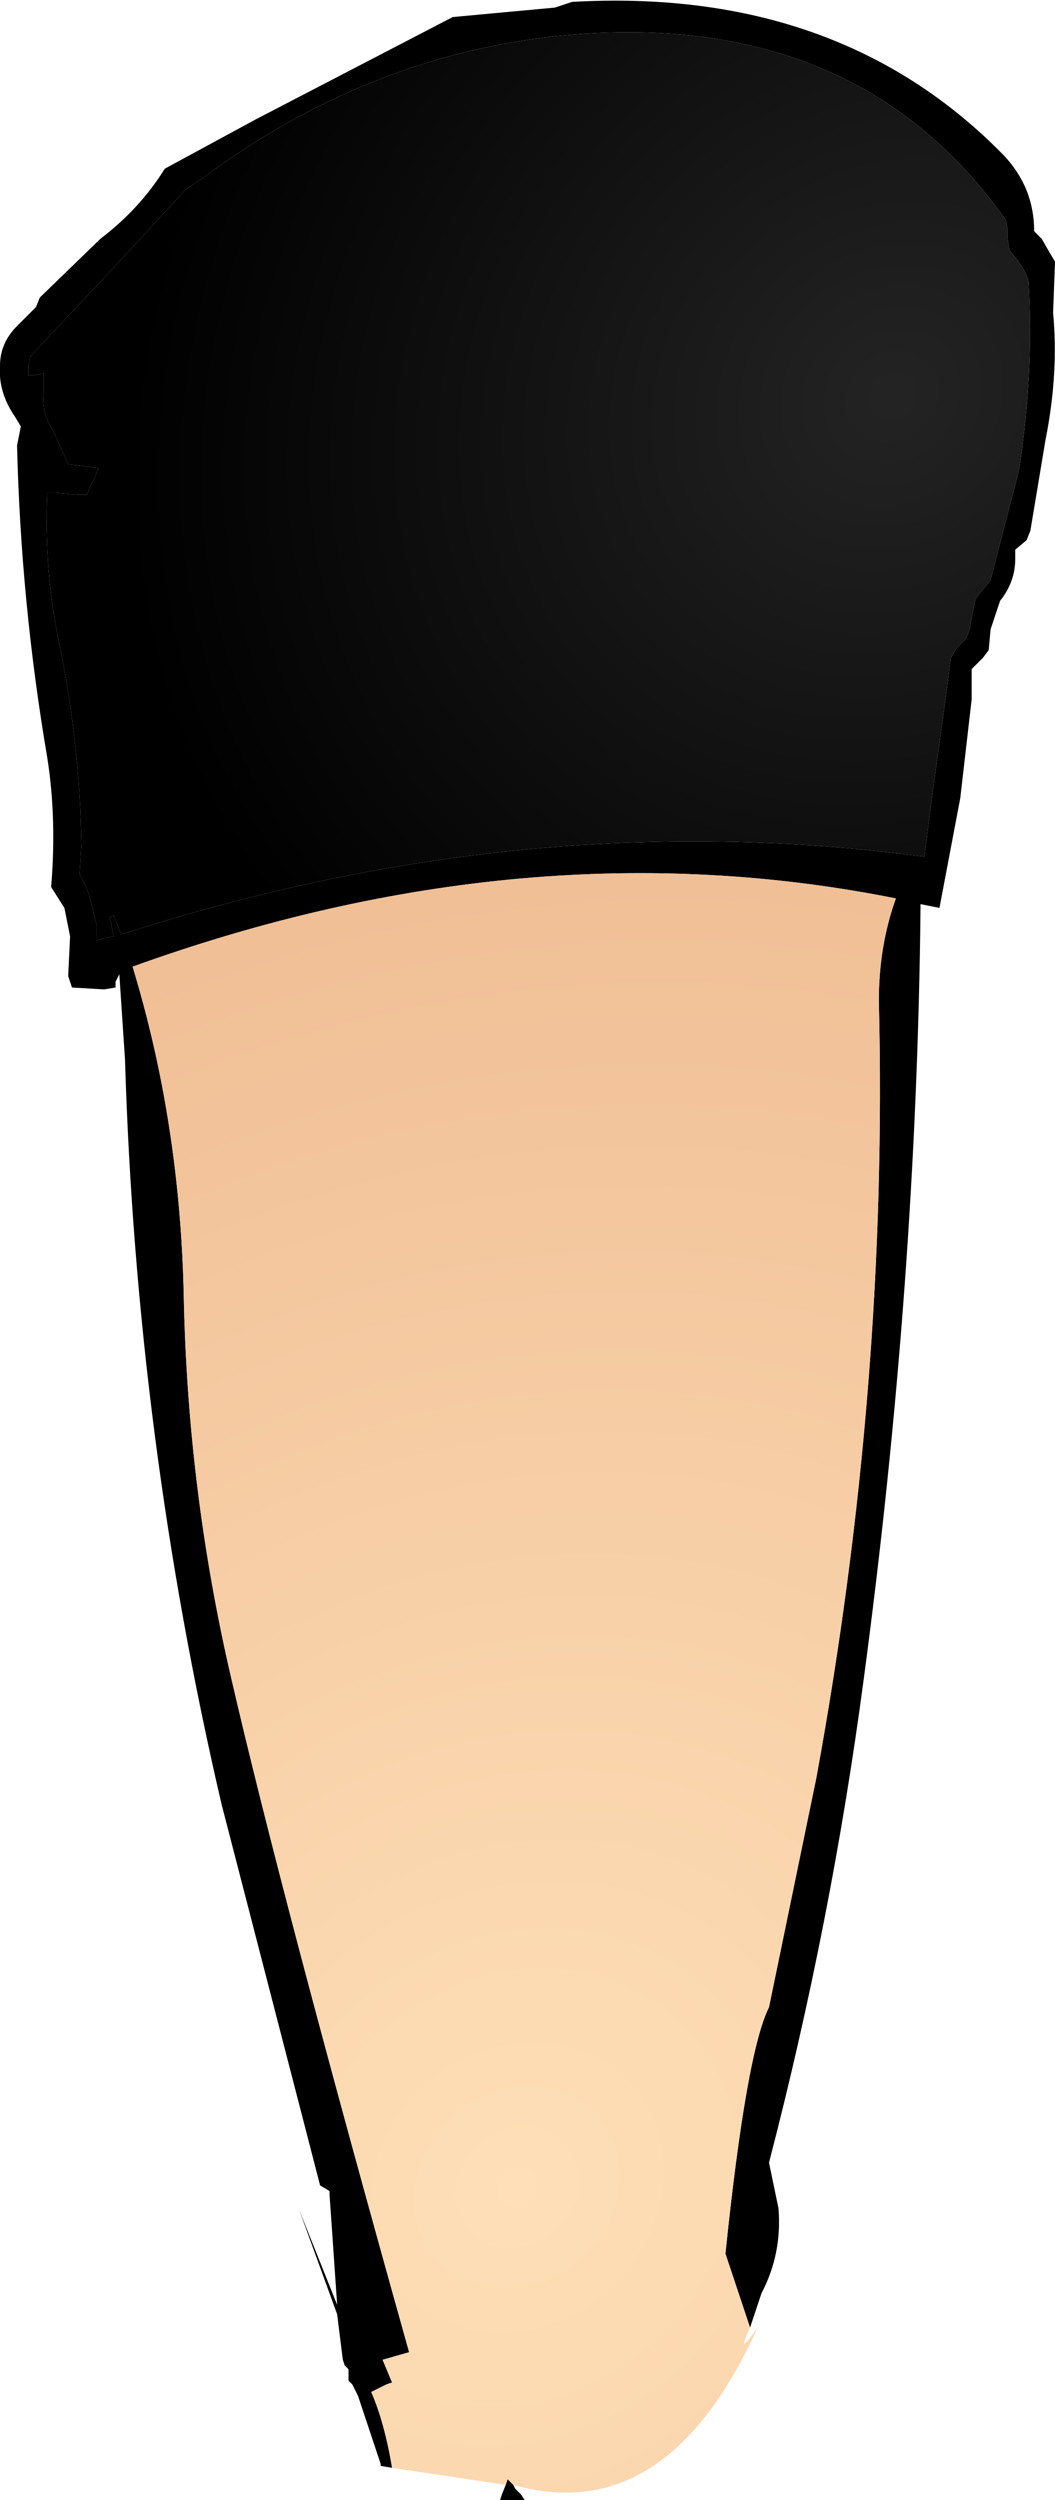 <?xml version="1.0" encoding="UTF-8" standalone="no"?>
<svg xmlns:xlink="http://www.w3.org/1999/xlink" height="65.95px" width="27.85px" xmlns="http://www.w3.org/2000/svg">
  <g transform="matrix(1.0, 0.0, 0.0, 1.0, 12.05, 34.45)">
    <path d="M-1.7 30.65 L-2.0 30.6 -2.0 30.55 -2.6 28.75 -2.75 28.45 -2.85 28.35 -2.85 28.2 -2.85 28.05 -2.95 27.95 -3.0 27.8 -3.15 26.6 -4.15 23.85 -3.15 26.35 -3.35 23.45 -3.35 23.35 -3.6 23.2 -6.2 13.15 Q-8.45 3.5 -8.75 -6.5 L-8.9 -8.75 -9.0 -8.55 -9.0 -8.4 -9.3 -8.35 -10.15 -8.4 -10.25 -8.7 -10.2 -9.75 -10.35 -10.5 -10.7 -11.05 Q-10.55 -12.85 -10.8 -14.45 -11.5 -18.55 -11.6 -22.7 L-11.55 -22.95 -11.5 -23.2 -11.65 -23.45 Q-12.1 -24.1 -12.05 -24.8 -12.05 -25.4 -11.6 -25.85 L-11.1 -26.35 -11.0 -26.6 -9.4 -28.15 Q-8.35 -28.95 -7.7 -30.0 L-5.3 -31.3 -0.1 -34.0 2.6 -34.25 3.05 -34.4 Q10.1 -34.8 14.45 -30.35 15.25 -29.5 15.25 -28.35 L15.45 -28.15 15.65 -27.8 15.8 -27.55 15.75 -26.2 Q15.9 -24.6 15.55 -22.85 L15.15 -20.45 15.05 -20.2 14.75 -19.95 14.75 -19.7 Q14.75 -19.1 14.35 -18.6 L14.1 -17.85 14.05 -17.3 13.9 -17.1 13.6 -16.8 13.6 -16.0 13.3 -13.4 12.75 -10.5 12.25 -10.6 12.25 -10.5 Q12.15 -0.6 10.75 9.85 9.9 16.25 8.25 22.6 L8.5 23.8 Q8.6 25.0 8.05 26.05 L7.75 26.95 7.1 25.0 Q7.65 19.7 8.25 18.5 L9.5 12.45 Q11.4 2.1 11.15 -8.05 11.15 -9.5 11.6 -10.75 1.85 -12.7 -8.55 -8.95 -7.3 -4.85 -7.2 -0.3 -7.1 4.85 -5.95 9.8 -4.6 15.65 -1.25 27.6 L-1.95 27.8 -1.7 28.4 -1.85 28.45 -2.25 28.65 Q-1.9 29.45 -1.7 30.65 M1.5 31.1 L1.55 31.2 1.7 31.35 1.8 31.5 1.15 31.5 1.2 31.35 1.3 31.1 1.35 30.95 1.5 31.1 M14.5 -28.65 Q10.5 -34.3 2.65 -33.5 -2.4 -32.95 -6.7 -29.75 L-7.15 -29.45 -8.9 -27.55 -11.25 -25.05 -11.3 -24.8 -11.3 -24.55 -11.15 -24.55 -10.9 -24.6 -10.9 -24.05 Q-10.95 -23.55 -10.65 -23.1 L-10.25 -22.2 -9.8 -22.15 -9.45 -22.1 -9.55 -21.85 -9.7 -21.55 -9.75 -21.4 -10.0 -21.4 -10.6 -21.45 -10.8 -21.45 Q-10.9 -19.35 -10.45 -17.3 -9.95 -14.8 -9.9 -12.2 L-9.95 -11.4 -9.8 -11.1 -9.7 -10.85 -9.5 -10.05 -9.5 -9.65 -9.05 -9.75 -9.15 -10.25 -9.05 -10.3 -8.85 -9.8 Q1.85 -13.25 12.35 -11.85 L12.55 -13.4 12.95 -16.3 13.05 -17.1 13.2 -17.35 13.45 -17.6 13.55 -17.85 13.6 -18.15 13.7 -18.65 13.9 -18.9 14.1 -19.15 14.85 -22.05 Q15.25 -24.65 15.1 -27.05 L15.0 -27.3 14.8 -27.6 14.6 -27.85 14.55 -28.15 14.55 -28.4 14.5 -28.65" fill="#000000" fill-rule="evenodd" stroke="none"/>
    <path d="M14.5 -28.65 L14.55 -28.4 14.55 -28.15 14.6 -27.85 14.8 -27.6 15.0 -27.3 15.1 -27.05 Q15.25 -24.65 14.85 -22.05 L14.1 -19.15 13.9 -18.9 13.7 -18.65 13.6 -18.15 13.55 -17.85 13.45 -17.6 13.2 -17.35 13.05 -17.1 12.95 -16.3 12.55 -13.4 12.35 -11.85 Q1.85 -13.25 -8.85 -9.8 L-9.05 -10.3 -9.15 -10.25 -9.05 -9.75 -9.5 -9.65 -9.5 -10.05 -9.7 -10.85 -9.8 -11.1 -9.95 -11.4 -9.9 -12.2 Q-9.95 -14.8 -10.45 -17.3 -10.9 -19.35 -10.8 -21.45 L-10.6 -21.45 -10.0 -21.4 -9.75 -21.4 -9.7 -21.55 -9.55 -21.85 -9.45 -22.1 -9.8 -22.15 -10.25 -22.2 -10.65 -23.1 Q-10.95 -23.55 -10.9 -24.05 L-10.9 -24.6 -11.15 -24.55 -11.3 -24.55 -11.3 -24.8 -11.25 -25.05 -8.9 -27.55 -7.15 -29.45 -6.7 -29.75 Q-2.4 -32.95 2.65 -33.5 10.5 -34.3 14.5 -28.65" fill="url(#gradient0)" fill-rule="evenodd" stroke="none"/>
    <path d="M7.75 26.95 Q7.35 27.8 7.95 26.95 5.55 32.25 1.5 31.1 L1.35 30.95 1.3 31.1 -1.7 30.65 Q-1.9 29.45 -2.25 28.65 L-1.85 28.45 -1.7 28.4 -1.95 27.8 -1.25 27.6 Q-4.6 15.65 -5.95 9.8 -7.1 4.85 -7.2 -0.3 -7.3 -4.85 -8.55 -8.95 1.85 -12.7 11.6 -10.75 11.15 -9.5 11.15 -8.05 11.4 2.1 9.5 12.45 L8.25 18.5 Q7.65 19.7 7.1 25.0 L7.75 26.95" fill="url(#gradient1)" fill-rule="evenodd" stroke="none"/>
  </g>
  <defs>
    <radialGradient cx="0" cy="0" gradientTransform="matrix(0.029, 7.0E-4, -0.004, 0.029, 11.5, -24.0)" gradientUnits="userSpaceOnUse" id="gradient0" r="819.2" spreadMethod="pad">
      <stop offset="0.016" stop-color="#232323"/>
      <stop offset="0.843" stop-color="#000000"/>
    </radialGradient>
    <radialGradient cx="0" cy="0" gradientTransform="matrix(0.05, 0.001, -0.007, 0.05, 1.6, 23.25)" gradientUnits="userSpaceOnUse" id="gradient1" r="819.2" spreadMethod="pad">
      <stop offset="0.0" stop-color="#fedfb7"/>
      <stop offset="1.0" stop-color="#eeb990"/>
    </radialGradient>
  </defs>
</svg>

